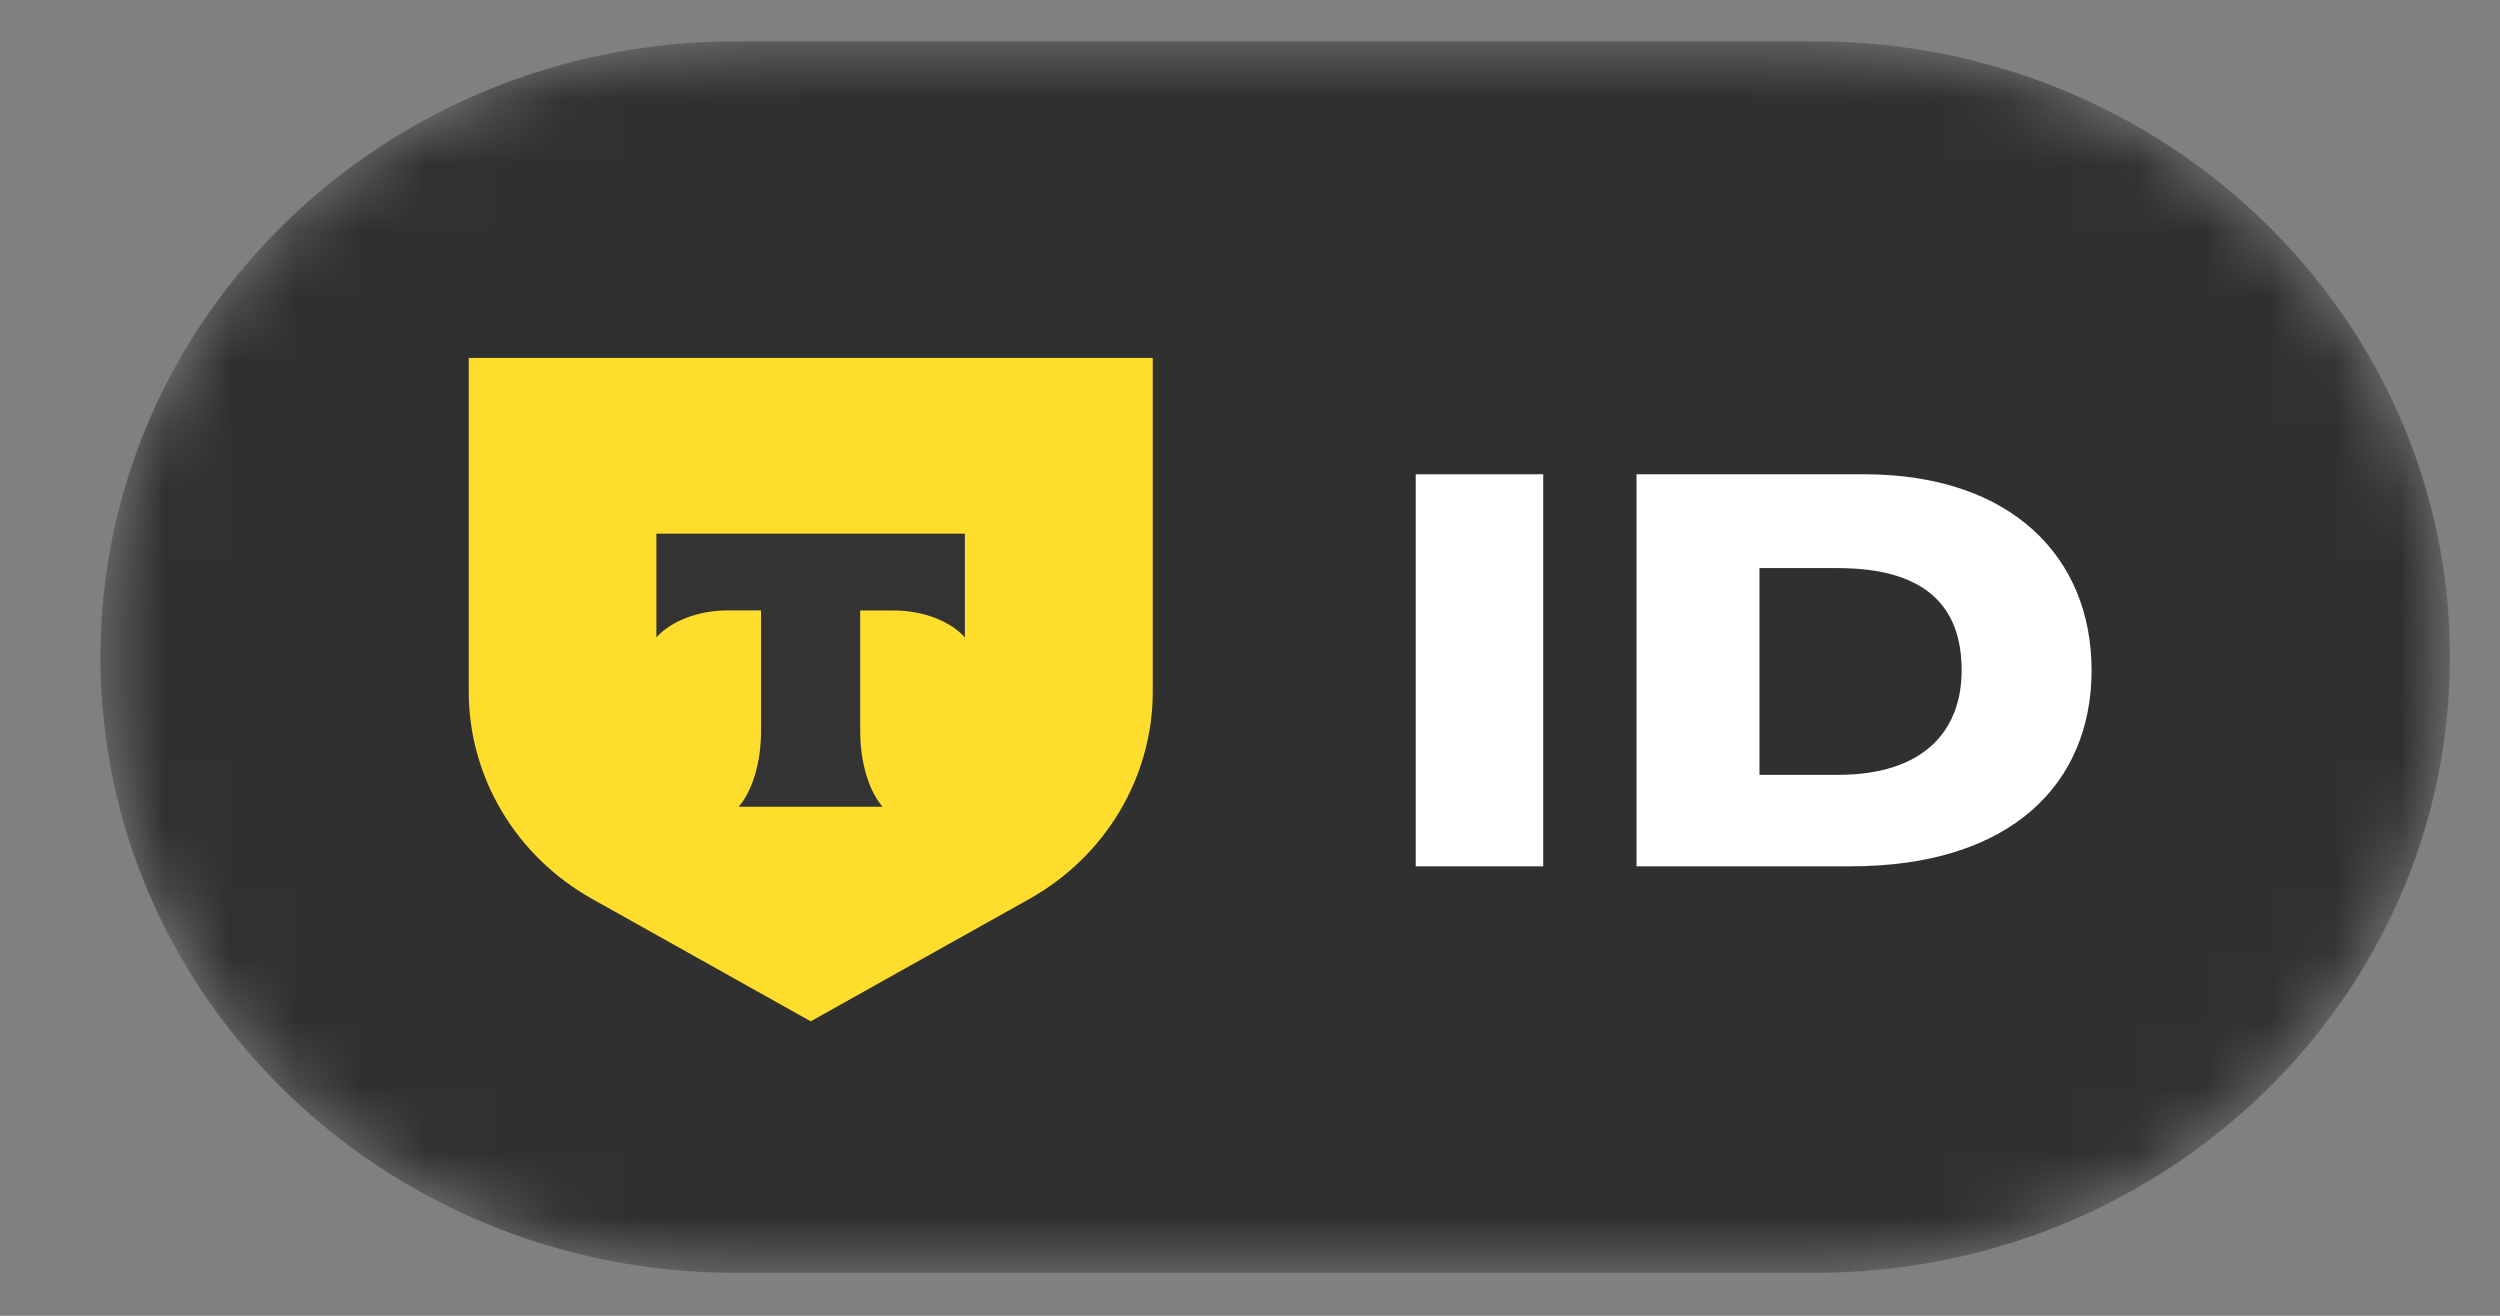 <svg width="38" height="20" viewBox="0 0 38 20" fill="none" xmlns="http://www.w3.org/2000/svg">
<rect x="0" y="0" width="38" height="20" fill="#808080" stroke="none"/>
<g clip-path="url(#clip0_178_8915)">
<g clip-path="url(#clip1_178_8915)">
<g clip-path="url(#clip2_178_8915)">
<mask id="mask0_178_8915" style="mask-type:luminance" maskUnits="userSpaceOnUse" x="0" y="0" width="38" height="20">
<path d="M37.92 0H0.92V20H37.92V0Z" fill="white"/>
</mask>
<g mask="url(#mask0_178_8915)">
<mask id="mask1_178_8915" style="mask-type:luminance" maskUnits="userSpaceOnUse" x="1" y="0" width="37" height="20">
<path d="M27.589 0.629H11.177C5.847 0.629 1.527 4.819 1.527 9.988C1.527 15.157 5.847 19.347 11.177 19.347H27.589C32.919 19.347 37.239 15.157 37.239 9.988C37.239 4.819 32.919 0.629 27.589 0.629Z" fill="white"/>
</mask>
<g mask="url(#mask1_178_8915)">
<path d="M27.589 0.629H11.177C5.847 0.629 1.527 4.819 1.527 9.988C1.527 15.157 5.847 19.347 11.177 19.347H27.589C32.919 19.347 37.239 15.157 37.239 9.988C37.239 4.819 32.919 0.629 27.589 0.629Z" fill="#303030"/>
<path d="M7.125 5.441H17.522V10.512C17.522 11.812 16.806 13.014 15.646 13.664L12.323 15.524L9.001 13.664C7.84 13.014 7.125 11.812 7.125 10.512V5.441Z" fill="#FFDD2D"/>
<path fill-rule="evenodd" clip-rule="evenodd" d="M9.977 8.11V9.687C10.2 9.443 10.604 9.278 11.066 9.278H11.568V11.112C11.568 11.6 11.432 12.027 11.228 12.262H13.414C13.212 12.027 13.075 11.6 13.075 11.113V9.279H13.577C14.04 9.279 14.445 9.444 14.666 9.688V8.112H9.976L9.977 8.11Z" fill="#333333"/>
<path d="M23.457 13.168V7.209H21.519V13.168H23.457Z" fill="white"/>
<path d="M28.127 13.168C30.579 13.168 31.792 11.903 31.792 10.188C31.792 8.474 30.578 7.209 28.334 7.209H24.875V13.168H28.129H28.127ZM27.932 8.635C29.262 8.635 29.817 9.212 29.817 10.188C29.817 11.09 29.263 11.778 27.932 11.778H26.744V8.635H27.932Z" fill="white"/>
</g>
</g>
</g>
</g>
</g>
<defs>
<clipPath id="clip0_178_8915">
<rect width="37" height="20" fill="white" transform="translate(0.92)"/>
</clipPath>
<clipPath id="clip1_178_8915">
<rect width="37" height="20" fill="white" transform="translate(0.92)"/>
</clipPath>
<clipPath id="clip2_178_8915">
<rect width="37" height="20" fill="white" transform="translate(0.92)"/>
</clipPath>
</defs>
</svg>
